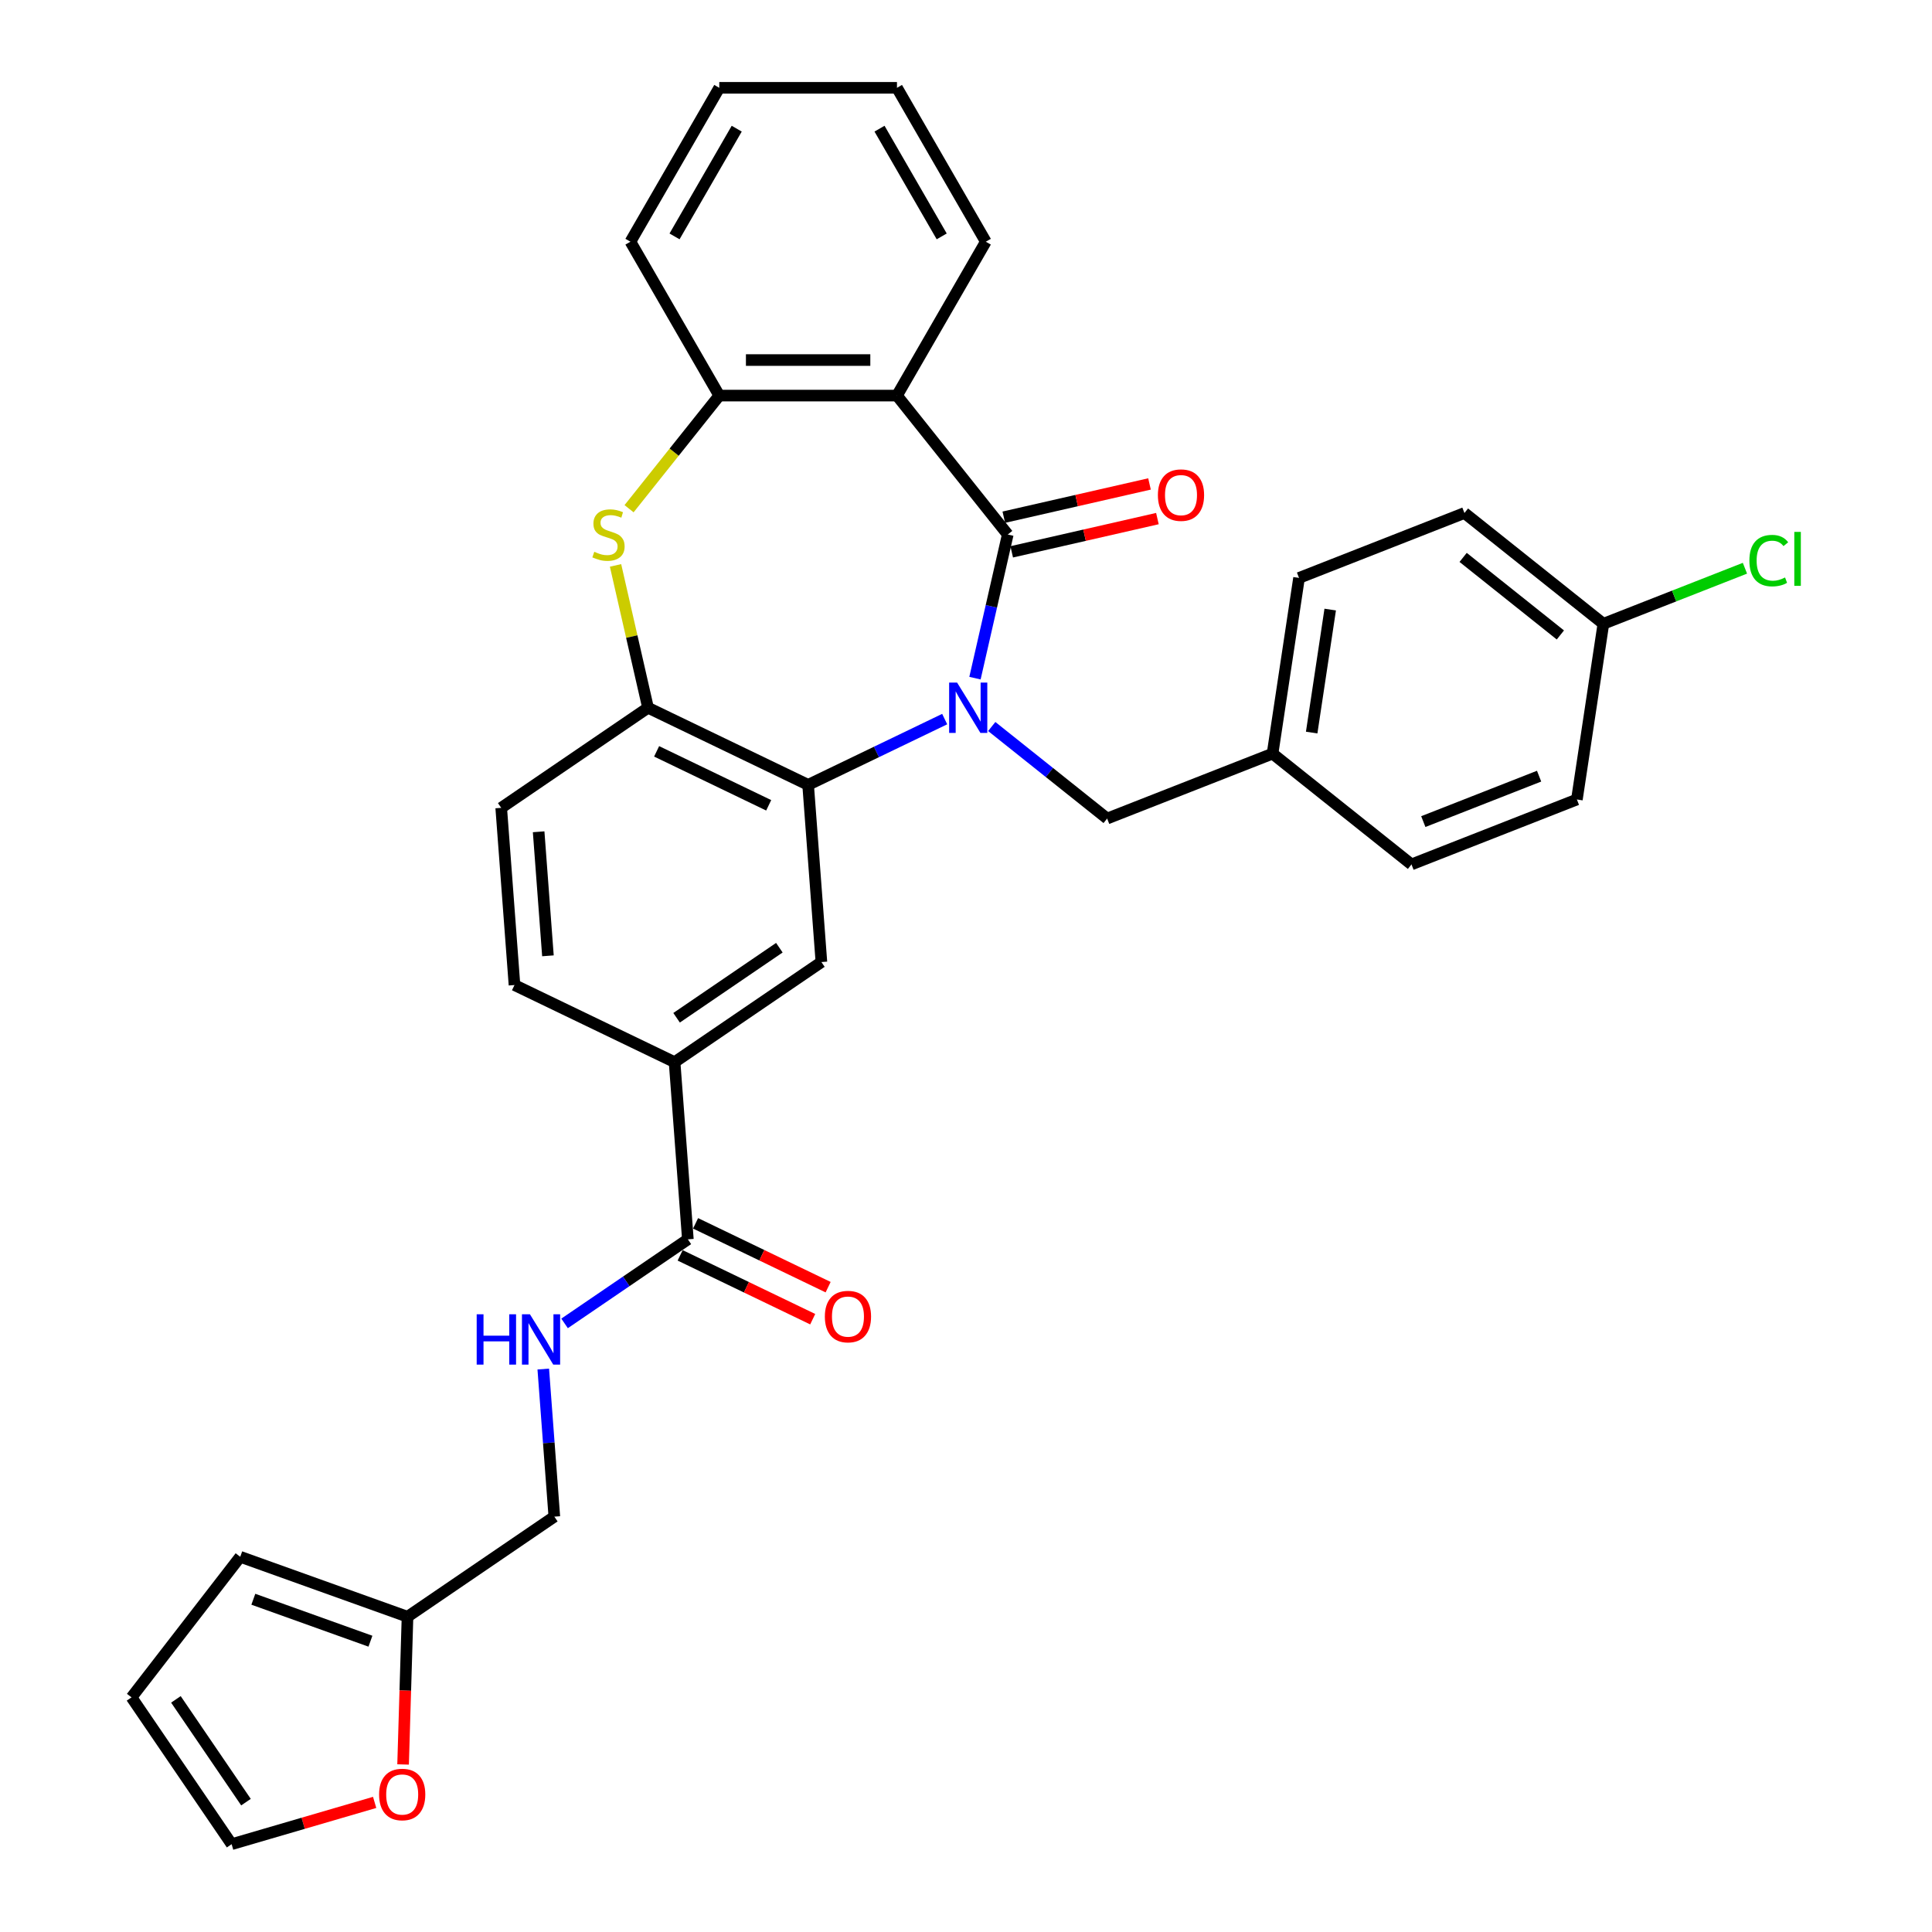 <?xml version='1.0' encoding='iso-8859-1'?>
<svg version='1.1' baseProfile='full'
              xmlns='http://www.w3.org/2000/svg'
                      xmlns:rdkit='http://www.rdkit.org/xml'
                      xmlns:xlink='http://www.w3.org/1999/xlink'
                  xml:space='preserve'
width='1000px' height='1000px' viewBox='0 0 1000 1000'>
<!-- END OF HEADER -->
<rect style='opacity:1.0;fill:#FFFFFF;stroke:none' width='1000' height='1000' x='0' y='0'> </rect>
<path class='bond-0' d='M 504.646,351.011 L 513.13,313.838' style='fill:none;fill-rule:evenodd;stroke:#0000FF;stroke-width:6px;stroke-linecap:butt;stroke-linejoin:miter;stroke-opacity:1' />
<path class='bond-0' d='M 513.13,313.838 L 521.614,276.666' style='fill:none;fill-rule:evenodd;stroke:#000000;stroke-width:6px;stroke-linecap:butt;stroke-linejoin:miter;stroke-opacity:1' />
<path class='bond-1' d='M 488.971,372.198 L 453.627,389.219' style='fill:none;fill-rule:evenodd;stroke:#0000FF;stroke-width:6px;stroke-linecap:butt;stroke-linejoin:miter;stroke-opacity:1' />
<path class='bond-1' d='M 453.627,389.219 L 418.283,406.239' style='fill:none;fill-rule:evenodd;stroke:#000000;stroke-width:6px;stroke-linecap:butt;stroke-linejoin:miter;stroke-opacity:1' />
<path class='bond-9' d='M 513.325,376.045 L 543.191,399.861' style='fill:none;fill-rule:evenodd;stroke:#0000FF;stroke-width:6px;stroke-linecap:butt;stroke-linejoin:miter;stroke-opacity:1' />
<path class='bond-9' d='M 543.191,399.861 L 573.056,423.678' style='fill:none;fill-rule:evenodd;stroke:#000000;stroke-width:6px;stroke-linecap:butt;stroke-linejoin:miter;stroke-opacity:1' />
<path class='bond-2' d='M 521.614,276.666 L 464.27,204.758' style='fill:none;fill-rule:evenodd;stroke:#000000;stroke-width:6px;stroke-linecap:butt;stroke-linejoin:miter;stroke-opacity:1' />
<path class='bond-12' d='M 523.661,285.632 L 561.367,277.026' style='fill:none;fill-rule:evenodd;stroke:#000000;stroke-width:6px;stroke-linecap:butt;stroke-linejoin:miter;stroke-opacity:1' />
<path class='bond-12' d='M 561.367,277.026 L 599.073,268.42' style='fill:none;fill-rule:evenodd;stroke:#FF0000;stroke-width:6px;stroke-linecap:butt;stroke-linejoin:miter;stroke-opacity:1' />
<path class='bond-12' d='M 519.568,267.699 L 557.274,259.093' style='fill:none;fill-rule:evenodd;stroke:#000000;stroke-width:6px;stroke-linecap:butt;stroke-linejoin:miter;stroke-opacity:1' />
<path class='bond-12' d='M 557.274,259.093 L 594.979,250.487' style='fill:none;fill-rule:evenodd;stroke:#FF0000;stroke-width:6px;stroke-linecap:butt;stroke-linejoin:miter;stroke-opacity:1' />
<path class='bond-4' d='M 418.283,406.239 L 335.417,366.333' style='fill:none;fill-rule:evenodd;stroke:#000000;stroke-width:6px;stroke-linecap:butt;stroke-linejoin:miter;stroke-opacity:1' />
<path class='bond-4' d='M 397.872,416.827 L 339.866,388.892' style='fill:none;fill-rule:evenodd;stroke:#000000;stroke-width:6px;stroke-linecap:butt;stroke-linejoin:miter;stroke-opacity:1' />
<path class='bond-6' d='M 418.283,406.239 L 425.156,497.956' style='fill:none;fill-rule:evenodd;stroke:#000000;stroke-width:6px;stroke-linecap:butt;stroke-linejoin:miter;stroke-opacity:1' />
<path class='bond-5' d='M 464.27,204.758 L 372.296,204.758' style='fill:none;fill-rule:evenodd;stroke:#000000;stroke-width:6px;stroke-linecap:butt;stroke-linejoin:miter;stroke-opacity:1' />
<path class='bond-5' d='M 450.474,186.363 L 386.092,186.363' style='fill:none;fill-rule:evenodd;stroke:#000000;stroke-width:6px;stroke-linecap:butt;stroke-linejoin:miter;stroke-opacity:1' />
<path class='bond-23' d='M 464.27,204.758 L 510.256,125.106' style='fill:none;fill-rule:evenodd;stroke:#000000;stroke-width:6px;stroke-linecap:butt;stroke-linejoin:miter;stroke-opacity:1' />
<path class='bond-3' d='M 318.6,292.651 L 327.008,329.492' style='fill:none;fill-rule:evenodd;stroke:#CCCC00;stroke-width:6px;stroke-linecap:butt;stroke-linejoin:miter;stroke-opacity:1' />
<path class='bond-3' d='M 327.008,329.492 L 335.417,366.333' style='fill:none;fill-rule:evenodd;stroke:#000000;stroke-width:6px;stroke-linecap:butt;stroke-linejoin:miter;stroke-opacity:1' />
<path class='bond-32' d='M 325.602,263.31 L 348.949,234.034' style='fill:none;fill-rule:evenodd;stroke:#CCCC00;stroke-width:6px;stroke-linecap:butt;stroke-linejoin:miter;stroke-opacity:1' />
<path class='bond-32' d='M 348.949,234.034 L 372.296,204.758' style='fill:none;fill-rule:evenodd;stroke:#000000;stroke-width:6px;stroke-linecap:butt;stroke-linejoin:miter;stroke-opacity:1' />
<path class='bond-14' d='M 335.417,366.333 L 259.425,418.144' style='fill:none;fill-rule:evenodd;stroke:#000000;stroke-width:6px;stroke-linecap:butt;stroke-linejoin:miter;stroke-opacity:1' />
<path class='bond-29' d='M 372.296,204.758 L 326.309,125.106' style='fill:none;fill-rule:evenodd;stroke:#000000;stroke-width:6px;stroke-linecap:butt;stroke-linejoin:miter;stroke-opacity:1' />
<path class='bond-8' d='M 425.156,497.956 L 349.164,549.767' style='fill:none;fill-rule:evenodd;stroke:#000000;stroke-width:6px;stroke-linecap:butt;stroke-linejoin:miter;stroke-opacity:1' />
<path class='bond-8' d='M 403.395,490.529 L 350.2,526.796' style='fill:none;fill-rule:evenodd;stroke:#000000;stroke-width:6px;stroke-linecap:butt;stroke-linejoin:miter;stroke-opacity:1' />
<path class='bond-7' d='M 356.037,641.483 L 349.164,549.767' style='fill:none;fill-rule:evenodd;stroke:#000000;stroke-width:6px;stroke-linecap:butt;stroke-linejoin:miter;stroke-opacity:1' />
<path class='bond-10' d='M 356.037,641.483 L 324.129,663.237' style='fill:none;fill-rule:evenodd;stroke:#000000;stroke-width:6px;stroke-linecap:butt;stroke-linejoin:miter;stroke-opacity:1' />
<path class='bond-10' d='M 324.129,663.237 L 292.222,684.991' style='fill:none;fill-rule:evenodd;stroke:#0000FF;stroke-width:6px;stroke-linecap:butt;stroke-linejoin:miter;stroke-opacity:1' />
<path class='bond-15' d='M 352.046,649.77 L 386.351,666.29' style='fill:none;fill-rule:evenodd;stroke:#000000;stroke-width:6px;stroke-linecap:butt;stroke-linejoin:miter;stroke-opacity:1' />
<path class='bond-15' d='M 386.351,666.29 L 420.656,682.81' style='fill:none;fill-rule:evenodd;stroke:#FF0000;stroke-width:6px;stroke-linecap:butt;stroke-linejoin:miter;stroke-opacity:1' />
<path class='bond-15' d='M 360.027,633.197 L 394.332,649.717' style='fill:none;fill-rule:evenodd;stroke:#000000;stroke-width:6px;stroke-linecap:butt;stroke-linejoin:miter;stroke-opacity:1' />
<path class='bond-15' d='M 394.332,649.717 L 428.637,666.237' style='fill:none;fill-rule:evenodd;stroke:#FF0000;stroke-width:6px;stroke-linecap:butt;stroke-linejoin:miter;stroke-opacity:1' />
<path class='bond-18' d='M 349.164,549.767 L 266.298,509.861' style='fill:none;fill-rule:evenodd;stroke:#000000;stroke-width:6px;stroke-linecap:butt;stroke-linejoin:miter;stroke-opacity:1' />
<path class='bond-21' d='M 573.056,423.678 L 658.672,390.076' style='fill:none;fill-rule:evenodd;stroke:#000000;stroke-width:6px;stroke-linecap:butt;stroke-linejoin:miter;stroke-opacity:1' />
<path class='bond-20' d='M 281.193,708.617 L 284.055,746.813' style='fill:none;fill-rule:evenodd;stroke:#0000FF;stroke-width:6px;stroke-linecap:butt;stroke-linejoin:miter;stroke-opacity:1' />
<path class='bond-20' d='M 284.055,746.813 L 286.918,785.01' style='fill:none;fill-rule:evenodd;stroke:#000000;stroke-width:6px;stroke-linecap:butt;stroke-linejoin:miter;stroke-opacity:1' />
<path class='bond-11' d='M 210.926,836.821 L 286.918,785.01' style='fill:none;fill-rule:evenodd;stroke:#000000;stroke-width:6px;stroke-linecap:butt;stroke-linejoin:miter;stroke-opacity:1' />
<path class='bond-13' d='M 210.926,836.821 L 209.781,875.052' style='fill:none;fill-rule:evenodd;stroke:#000000;stroke-width:6px;stroke-linecap:butt;stroke-linejoin:miter;stroke-opacity:1' />
<path class='bond-13' d='M 209.781,875.052 L 208.637,913.284' style='fill:none;fill-rule:evenodd;stroke:#FF0000;stroke-width:6px;stroke-linecap:butt;stroke-linejoin:miter;stroke-opacity:1' />
<path class='bond-16' d='M 210.926,836.821 L 124.343,805.795' style='fill:none;fill-rule:evenodd;stroke:#000000;stroke-width:6px;stroke-linecap:butt;stroke-linejoin:miter;stroke-opacity:1' />
<path class='bond-16' d='M 191.733,849.484 L 131.125,827.766' style='fill:none;fill-rule:evenodd;stroke:#000000;stroke-width:6px;stroke-linecap:butt;stroke-linejoin:miter;stroke-opacity:1' />
<path class='bond-17' d='M 193.918,932.918 L 156.904,943.732' style='fill:none;fill-rule:evenodd;stroke:#FF0000;stroke-width:6px;stroke-linecap:butt;stroke-linejoin:miter;stroke-opacity:1' />
<path class='bond-17' d='M 156.904,943.732 L 119.891,954.545' style='fill:none;fill-rule:evenodd;stroke:#000000;stroke-width:6px;stroke-linecap:butt;stroke-linejoin:miter;stroke-opacity:1' />
<path class='bond-34' d='M 259.425,418.144 L 266.298,509.861' style='fill:none;fill-rule:evenodd;stroke:#000000;stroke-width:6px;stroke-linecap:butt;stroke-linejoin:miter;stroke-opacity:1' />
<path class='bond-34' d='M 278.799,430.527 L 283.611,494.729' style='fill:none;fill-rule:evenodd;stroke:#000000;stroke-width:6px;stroke-linecap:butt;stroke-linejoin:miter;stroke-opacity:1' />
<path class='bond-19' d='M 124.343,805.795 L 68.08,878.553' style='fill:none;fill-rule:evenodd;stroke:#000000;stroke-width:6px;stroke-linecap:butt;stroke-linejoin:miter;stroke-opacity:1' />
<path class='bond-36' d='M 119.891,954.545 L 68.08,878.553' style='fill:none;fill-rule:evenodd;stroke:#000000;stroke-width:6px;stroke-linecap:butt;stroke-linejoin:miter;stroke-opacity:1' />
<path class='bond-36' d='M 127.318,932.784 L 91.05,879.59' style='fill:none;fill-rule:evenodd;stroke:#000000;stroke-width:6px;stroke-linecap:butt;stroke-linejoin:miter;stroke-opacity:1' />
<path class='bond-25' d='M 658.672,390.076 L 730.58,447.421' style='fill:none;fill-rule:evenodd;stroke:#000000;stroke-width:6px;stroke-linecap:butt;stroke-linejoin:miter;stroke-opacity:1' />
<path class='bond-26' d='M 658.672,390.076 L 672.38,299.13' style='fill:none;fill-rule:evenodd;stroke:#000000;stroke-width:6px;stroke-linecap:butt;stroke-linejoin:miter;stroke-opacity:1' />
<path class='bond-26' d='M 678.918,379.176 L 688.513,315.513' style='fill:none;fill-rule:evenodd;stroke:#000000;stroke-width:6px;stroke-linecap:butt;stroke-linejoin:miter;stroke-opacity:1' />
<path class='bond-22' d='M 829.904,322.873 L 757.996,265.528' style='fill:none;fill-rule:evenodd;stroke:#000000;stroke-width:6px;stroke-linecap:butt;stroke-linejoin:miter;stroke-opacity:1' />
<path class='bond-22' d='M 807.649,328.653 L 757.313,288.511' style='fill:none;fill-rule:evenodd;stroke:#000000;stroke-width:6px;stroke-linecap:butt;stroke-linejoin:miter;stroke-opacity:1' />
<path class='bond-24' d='M 829.904,322.873 L 866.54,308.494' style='fill:none;fill-rule:evenodd;stroke:#000000;stroke-width:6px;stroke-linecap:butt;stroke-linejoin:miter;stroke-opacity:1' />
<path class='bond-24' d='M 866.54,308.494 L 903.177,294.115' style='fill:none;fill-rule:evenodd;stroke:#00CC00;stroke-width:6px;stroke-linecap:butt;stroke-linejoin:miter;stroke-opacity:1' />
<path class='bond-33' d='M 829.904,322.873 L 816.196,413.819' style='fill:none;fill-rule:evenodd;stroke:#000000;stroke-width:6px;stroke-linecap:butt;stroke-linejoin:miter;stroke-opacity:1' />
<path class='bond-30' d='M 510.256,125.106 L 464.27,45.455' style='fill:none;fill-rule:evenodd;stroke:#000000;stroke-width:6px;stroke-linecap:butt;stroke-linejoin:miter;stroke-opacity:1' />
<path class='bond-30' d='M 487.428,122.356 L 455.237,66.6' style='fill:none;fill-rule:evenodd;stroke:#000000;stroke-width:6px;stroke-linecap:butt;stroke-linejoin:miter;stroke-opacity:1' />
<path class='bond-28' d='M 730.58,447.421 L 816.196,413.819' style='fill:none;fill-rule:evenodd;stroke:#000000;stroke-width:6px;stroke-linecap:butt;stroke-linejoin:miter;stroke-opacity:1' />
<path class='bond-28' d='M 736.702,425.258 L 796.633,401.736' style='fill:none;fill-rule:evenodd;stroke:#000000;stroke-width:6px;stroke-linecap:butt;stroke-linejoin:miter;stroke-opacity:1' />
<path class='bond-27' d='M 672.38,299.13 L 757.996,265.528' style='fill:none;fill-rule:evenodd;stroke:#000000;stroke-width:6px;stroke-linecap:butt;stroke-linejoin:miter;stroke-opacity:1' />
<path class='bond-35' d='M 326.309,125.106 L 372.296,45.455' style='fill:none;fill-rule:evenodd;stroke:#000000;stroke-width:6px;stroke-linecap:butt;stroke-linejoin:miter;stroke-opacity:1' />
<path class='bond-35' d='M 349.137,122.356 L 381.328,66.6' style='fill:none;fill-rule:evenodd;stroke:#000000;stroke-width:6px;stroke-linecap:butt;stroke-linejoin:miter;stroke-opacity:1' />
<path class='bond-31' d='M 464.27,45.455 L 372.296,45.455' style='fill:none;fill-rule:evenodd;stroke:#000000;stroke-width:6px;stroke-linecap:butt;stroke-linejoin:miter;stroke-opacity:1' />
<path  class='atom-0' d='M 495.391 353.31
L 503.926 367.106
Q 504.772 368.467, 506.133 370.932
Q 507.494 373.397, 507.568 373.544
L 507.568 353.31
L 511.026 353.31
L 511.026 379.357
L 507.458 379.357
L 498.297 364.273
Q 497.23 362.507, 496.09 360.484
Q 494.986 358.46, 494.655 357.835
L 494.655 379.357
L 491.27 379.357
L 491.27 353.31
L 495.391 353.31
' fill='#0000FF'/>
<path  class='atom-4' d='M 307.593 285.606
Q 307.888 285.716, 309.102 286.231
Q 310.316 286.746, 311.64 287.077
Q 313.001 287.371, 314.326 287.371
Q 316.791 287.371, 318.225 286.194
Q 319.66 284.98, 319.66 282.883
Q 319.66 281.448, 318.924 280.565
Q 318.225 279.682, 317.122 279.204
Q 316.018 278.726, 314.179 278.174
Q 311.861 277.475, 310.463 276.813
Q 309.102 276.151, 308.108 274.753
Q 307.152 273.355, 307.152 271
Q 307.152 267.726, 309.359 265.702
Q 311.603 263.679, 316.018 263.679
Q 319.035 263.679, 322.456 265.114
L 321.61 267.947
Q 318.483 266.659, 316.128 266.659
Q 313.59 266.659, 312.192 267.726
Q 310.794 268.756, 310.831 270.559
Q 310.831 271.957, 311.53 272.803
Q 312.266 273.649, 313.296 274.127
Q 314.363 274.605, 316.128 275.157
Q 318.483 275.893, 319.881 276.629
Q 321.279 277.365, 322.272 278.873
Q 323.302 280.345, 323.302 282.883
Q 323.302 286.488, 320.874 288.438
Q 318.483 290.351, 314.473 290.351
Q 312.155 290.351, 310.389 289.836
Q 308.66 289.358, 306.6 288.512
L 307.593 285.606
' fill='#CCCC00'/>
<path  class='atom-11' d='M 246.732 680.27
L 250.263 680.27
L 250.263 691.344
L 263.581 691.344
L 263.581 680.27
L 267.113 680.27
L 267.113 706.317
L 263.581 706.317
L 263.581 694.287
L 250.263 694.287
L 250.263 706.317
L 246.732 706.317
L 246.732 680.27
' fill='#0000FF'/>
<path  class='atom-11' d='M 274.287 680.27
L 282.822 694.066
Q 283.668 695.428, 285.03 697.892
Q 286.391 700.357, 286.464 700.504
L 286.464 680.27
L 289.923 680.27
L 289.923 706.317
L 286.354 706.317
L 277.193 691.234
Q 276.127 689.468, 274.986 687.444
Q 273.882 685.421, 273.551 684.795
L 273.551 706.317
L 270.167 706.317
L 270.167 680.27
L 274.287 680.27
' fill='#0000FF'/>
<path  class='atom-13' d='M 599.325 256.273
Q 599.325 250.019, 602.416 246.524
Q 605.506 243.029, 611.282 243.029
Q 617.058 243.029, 620.148 246.524
Q 623.239 250.019, 623.239 256.273
Q 623.239 262.601, 620.111 266.206
Q 616.984 269.775, 611.282 269.775
Q 605.543 269.775, 602.416 266.206
Q 599.325 262.638, 599.325 256.273
M 611.282 266.832
Q 615.255 266.832, 617.389 264.183
Q 619.56 261.497, 619.56 256.273
Q 619.56 251.159, 617.389 248.584
Q 615.255 245.972, 611.282 245.972
Q 607.309 245.972, 605.138 248.547
Q 603.004 251.123, 603.004 256.273
Q 603.004 261.534, 605.138 264.183
Q 607.309 266.832, 611.282 266.832
' fill='#FF0000'/>
<path  class='atom-14' d='M 196.218 928.827
Q 196.218 922.573, 199.308 919.078
Q 202.398 915.583, 208.174 915.583
Q 213.95 915.583, 217.04 919.078
Q 220.131 922.573, 220.131 928.827
Q 220.131 935.155, 217.004 938.76
Q 213.876 942.329, 208.174 942.329
Q 202.435 942.329, 199.308 938.76
Q 196.218 935.192, 196.218 928.827
M 208.174 939.386
Q 212.147 939.386, 214.281 936.737
Q 216.452 934.051, 216.452 928.827
Q 216.452 923.713, 214.281 921.138
Q 212.147 918.526, 208.174 918.526
Q 204.201 918.526, 202.03 921.101
Q 199.896 923.677, 199.896 928.827
Q 199.896 934.088, 202.03 936.737
Q 204.201 939.386, 208.174 939.386
' fill='#FF0000'/>
<path  class='atom-16' d='M 426.946 681.463
Q 426.946 675.208, 430.036 671.713
Q 433.126 668.218, 438.902 668.218
Q 444.678 668.218, 447.769 671.713
Q 450.859 675.208, 450.859 681.463
Q 450.859 687.79, 447.732 691.396
Q 444.605 694.964, 438.902 694.964
Q 433.163 694.964, 430.036 691.396
Q 426.946 687.827, 426.946 681.463
M 438.902 692.021
Q 442.876 692.021, 445.009 689.372
Q 447.18 686.687, 447.18 681.463
Q 447.18 676.349, 445.009 673.774
Q 442.876 671.162, 438.902 671.162
Q 434.929 671.162, 432.758 673.737
Q 430.625 676.312, 430.625 681.463
Q 430.625 686.723, 432.758 689.372
Q 434.929 692.021, 438.902 692.021
' fill='#FF0000'/>
<path  class='atom-25' d='M 905.476 290.172
Q 905.476 283.697, 908.493 280.313
Q 911.547 276.891, 917.323 276.891
Q 922.694 276.891, 925.563 280.681
L 923.135 282.667
Q 921.038 279.908, 917.323 279.908
Q 913.386 279.908, 911.289 282.557
Q 909.229 285.169, 909.229 290.172
Q 909.229 295.323, 911.363 297.972
Q 913.533 300.621, 917.727 300.621
Q 920.597 300.621, 923.945 298.891
L 924.975 301.651
Q 923.614 302.534, 921.553 303.049
Q 919.493 303.564, 917.212 303.564
Q 911.547 303.564, 908.493 300.106
Q 905.476 296.647, 905.476 290.172
' fill='#00CC00'/>
<path  class='atom-25' d='M 928.727 275.309
L 932.112 275.309
L 932.112 303.233
L 928.727 303.233
L 928.727 275.309
' fill='#00CC00'/>
</svg>
